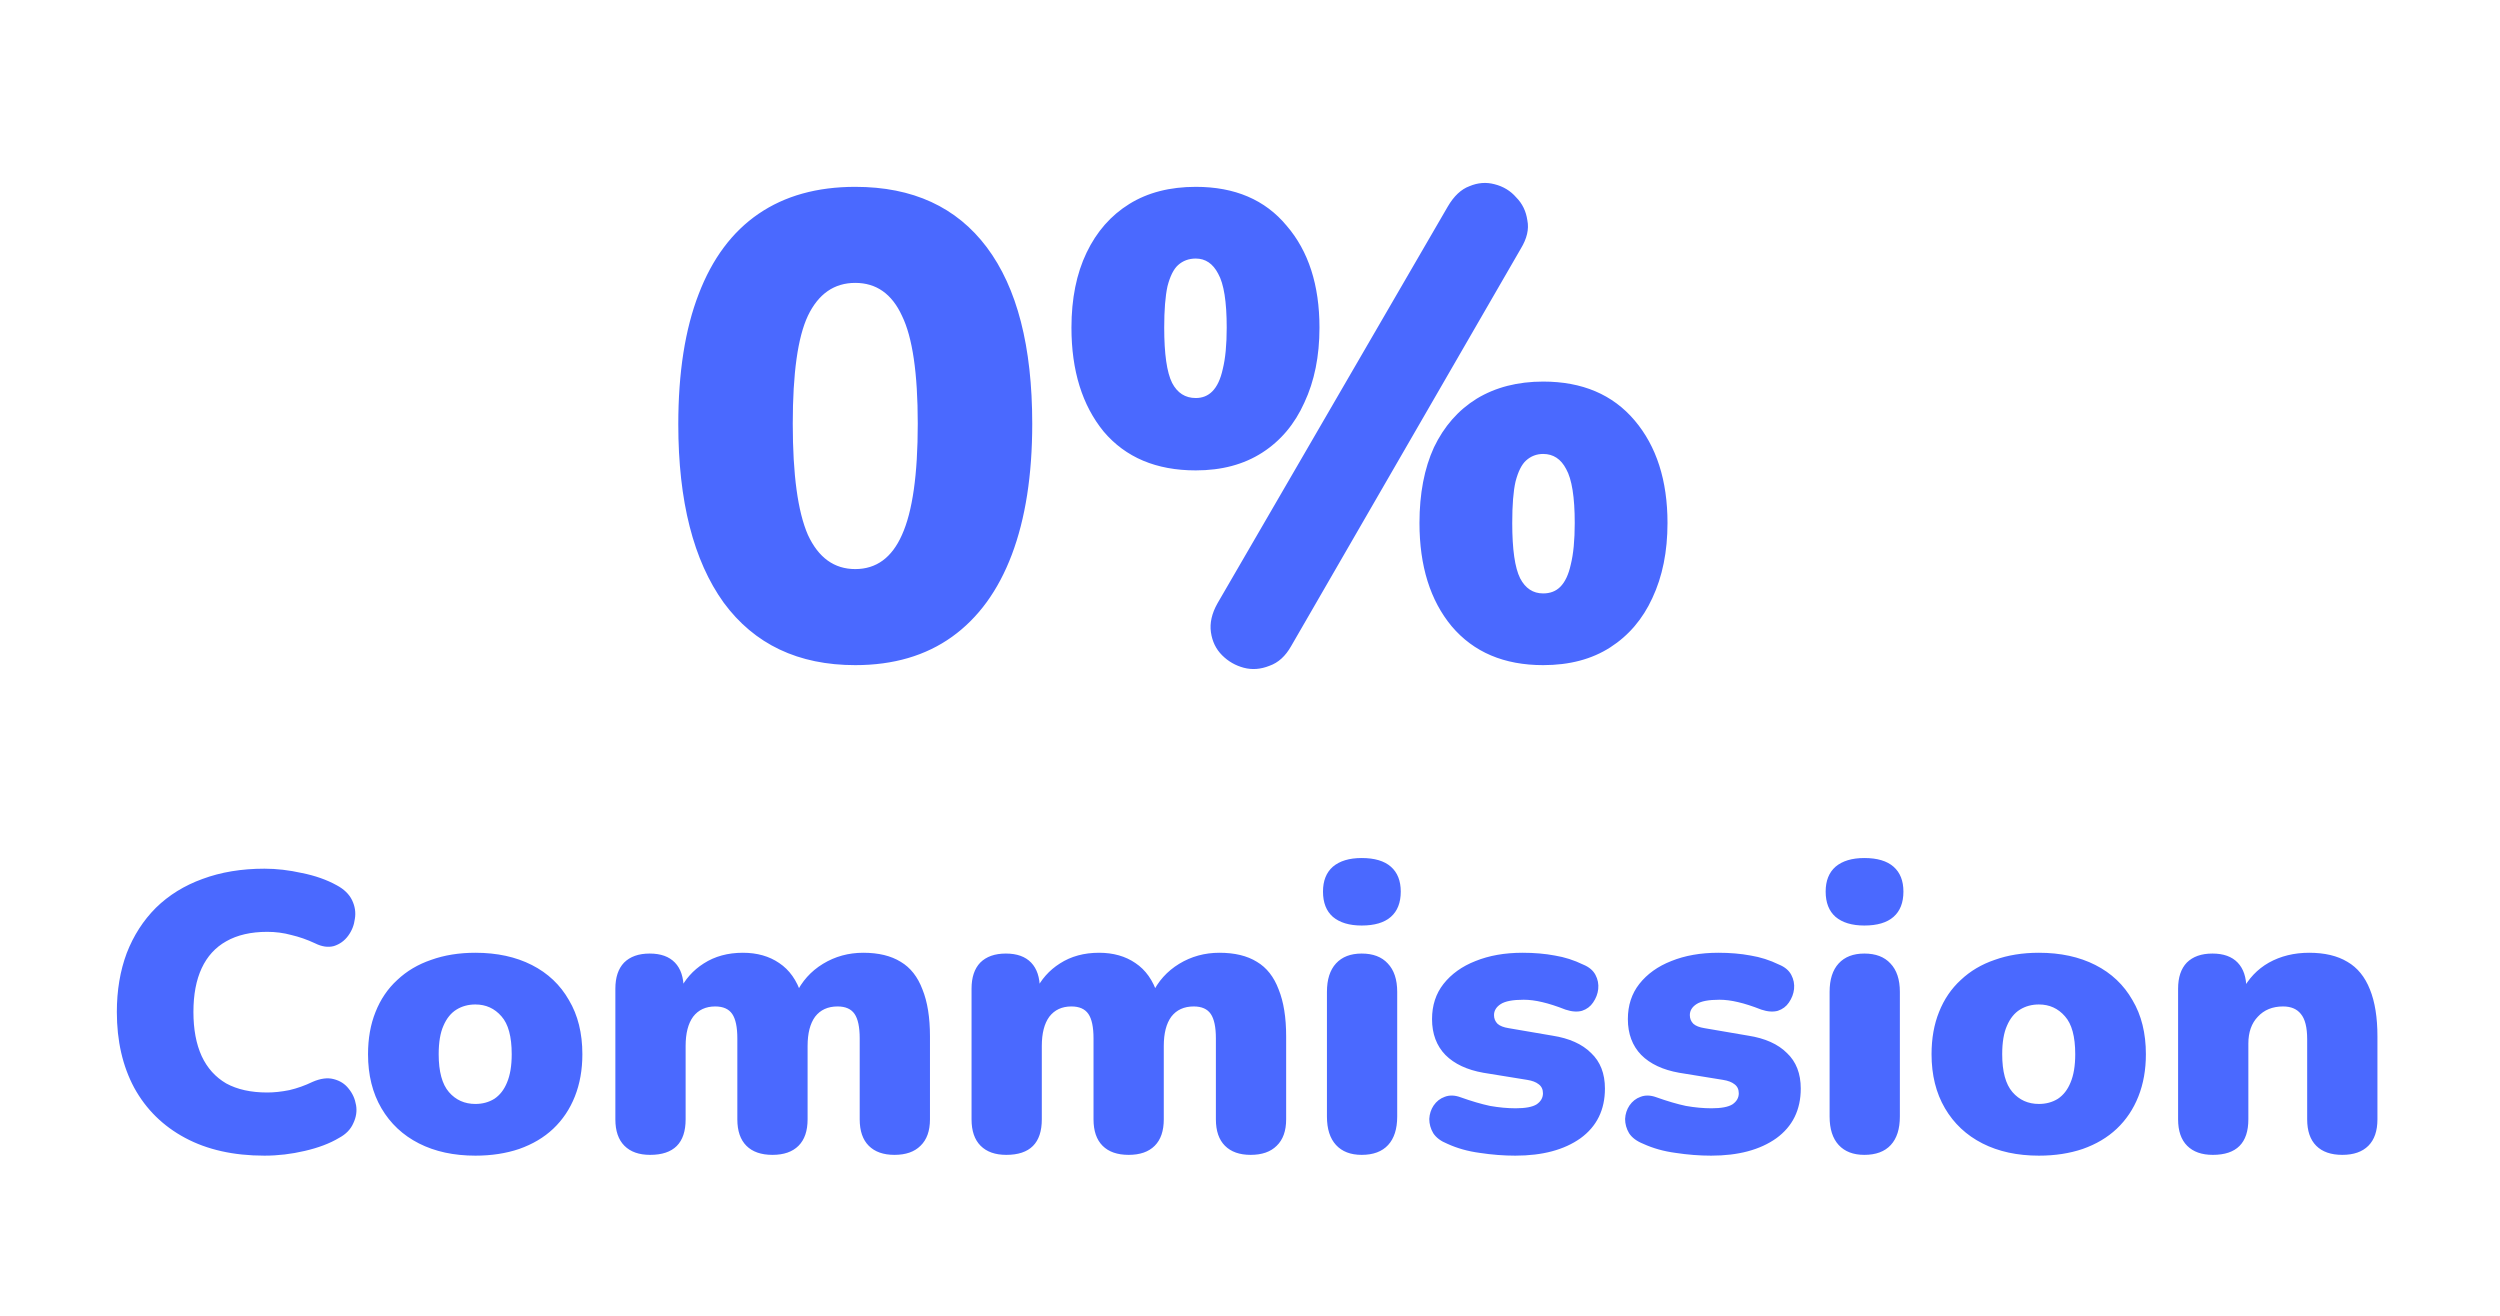<svg width="76" height="40" viewBox="0 0 76 40" fill="none" xmlns="http://www.w3.org/2000/svg">
<path d="M26 20.22C24.267 20.22 22.933 19.587 22 18.32C21.08 17.04 20.62 15.233 20.62 12.9C20.62 11.327 20.827 10.007 21.24 8.94C21.653 7.86 22.26 7.047 23.06 6.5C23.86 5.953 24.84 5.68 26 5.68C27.747 5.68 29.08 6.293 30 7.52C30.92 8.747 31.38 10.533 31.38 12.88C31.38 14.44 31.173 15.767 30.76 16.86C30.347 17.953 29.74 18.787 28.94 19.36C28.14 19.933 27.16 20.22 26 20.22ZM26 17.3C26.64 17.3 27.113 16.953 27.42 16.26C27.74 15.553 27.9 14.427 27.9 12.88C27.9 11.347 27.74 10.253 27.42 9.6C27.113 8.933 26.64 8.6 26 8.6C25.36 8.6 24.88 8.933 24.56 9.6C24.253 10.253 24.1 11.347 24.1 12.88C24.1 14.427 24.253 15.553 24.56 16.26C24.88 16.953 25.36 17.3 26 17.3ZM39.252 19.64C39.079 19.947 38.859 20.147 38.592 20.24C38.325 20.347 38.066 20.367 37.812 20.3C37.559 20.233 37.339 20.107 37.152 19.92C36.965 19.733 36.852 19.5 36.812 19.22C36.772 18.94 36.839 18.647 37.012 18.34L44.012 6.28C44.199 5.96 44.419 5.753 44.672 5.66C44.925 5.553 45.179 5.533 45.432 5.6C45.699 5.667 45.919 5.8 46.092 6C46.279 6.187 46.392 6.42 46.432 6.7C46.486 6.967 46.419 7.253 46.232 7.56L39.252 19.64ZM36.352 14.3C35.152 14.3 34.219 13.907 33.552 13.12C32.899 12.32 32.572 11.267 32.572 9.96C32.572 9.08 32.725 8.32 33.032 7.68C33.339 7.04 33.772 6.547 34.332 6.2C34.892 5.853 35.566 5.68 36.352 5.68C37.539 5.68 38.459 6.073 39.112 6.86C39.779 7.633 40.112 8.667 40.112 9.96C40.112 10.827 39.959 11.587 39.652 12.24C39.359 12.893 38.932 13.4 38.372 13.76C37.812 14.12 37.139 14.3 36.352 14.3ZM36.352 12.1C36.552 12.1 36.719 12.033 36.852 11.9C36.999 11.753 37.105 11.527 37.172 11.22C37.252 10.9 37.292 10.48 37.292 9.96C37.292 9.173 37.206 8.627 37.032 8.32C36.872 8.013 36.645 7.86 36.352 7.86C36.139 7.86 35.959 7.927 35.812 8.06C35.679 8.18 35.572 8.393 35.492 8.7C35.425 9.007 35.392 9.427 35.392 9.96C35.392 10.76 35.472 11.32 35.632 11.64C35.792 11.947 36.032 12.1 36.352 12.1ZM46.912 20.22C45.725 20.22 44.799 19.827 44.132 19.04C43.479 18.253 43.152 17.207 43.152 15.9C43.152 15.007 43.299 14.24 43.592 13.6C43.899 12.96 44.332 12.467 44.892 12.12C45.465 11.773 46.139 11.6 46.912 11.6C48.099 11.6 49.026 11.993 49.692 12.78C50.359 13.567 50.692 14.607 50.692 15.9C50.692 16.767 50.539 17.527 50.232 18.18C49.939 18.82 49.512 19.32 48.952 19.68C48.392 20.04 47.712 20.22 46.912 20.22ZM46.912 18.04C47.126 18.04 47.299 17.973 47.432 17.84C47.579 17.693 47.685 17.467 47.752 17.16C47.832 16.84 47.872 16.42 47.872 15.9C47.872 15.113 47.785 14.567 47.612 14.26C47.452 13.953 47.219 13.8 46.912 13.8C46.712 13.8 46.539 13.867 46.392 14C46.259 14.12 46.152 14.333 46.072 14.64C46.005 14.933 45.972 15.353 45.972 15.9C45.972 16.7 46.052 17.26 46.212 17.58C46.372 17.887 46.605 18.04 46.912 18.04Z" fill="#4A69FF"/>
<path d="M8.04 35.132C7.104 35.132 6.3 34.952 5.628 34.592C4.956 34.232 4.44 33.724 4.08 33.068C3.728 32.412 3.552 31.644 3.552 30.764C3.552 30.108 3.652 29.512 3.852 28.976C4.06 28.44 4.356 27.98 4.74 27.596C5.132 27.212 5.604 26.92 6.156 26.72C6.716 26.512 7.344 26.408 8.04 26.408C8.408 26.408 8.788 26.452 9.18 26.54C9.58 26.62 9.932 26.744 10.236 26.912C10.46 27.032 10.616 27.184 10.704 27.368C10.792 27.552 10.82 27.74 10.788 27.932C10.764 28.124 10.696 28.296 10.584 28.448C10.472 28.6 10.328 28.704 10.152 28.76C9.976 28.808 9.784 28.78 9.576 28.676C9.336 28.564 9.096 28.48 8.856 28.424C8.624 28.36 8.38 28.328 8.124 28.328C7.628 28.328 7.212 28.424 6.876 28.616C6.548 28.8 6.3 29.072 6.132 29.432C5.964 29.792 5.88 30.236 5.88 30.764C5.88 31.292 5.964 31.74 6.132 32.108C6.3 32.468 6.548 32.744 6.876 32.936C7.212 33.12 7.628 33.212 8.124 33.212C8.332 33.212 8.556 33.188 8.796 33.14C9.036 33.084 9.272 33 9.504 32.888C9.744 32.784 9.956 32.756 10.14 32.804C10.332 32.852 10.484 32.948 10.596 33.092C10.716 33.236 10.792 33.404 10.824 33.596C10.856 33.78 10.828 33.964 10.74 34.148C10.66 34.332 10.516 34.48 10.308 34.592C10.028 34.76 9.68 34.892 9.264 34.988C8.856 35.084 8.448 35.132 8.04 35.132ZM14.452 35.132C13.796 35.132 13.224 35.008 12.736 34.76C12.248 34.512 11.868 34.156 11.596 33.692C11.324 33.228 11.188 32.68 11.188 32.048C11.188 31.568 11.264 31.14 11.416 30.764C11.568 30.38 11.788 30.056 12.076 29.792C12.364 29.52 12.708 29.316 13.108 29.18C13.508 29.036 13.956 28.964 14.452 28.964C15.108 28.964 15.68 29.088 16.168 29.336C16.656 29.584 17.032 29.94 17.296 30.404C17.568 30.86 17.704 31.408 17.704 32.048C17.704 32.52 17.628 32.948 17.476 33.332C17.324 33.716 17.104 34.044 16.816 34.316C16.536 34.58 16.192 34.784 15.784 34.928C15.384 35.064 14.94 35.132 14.452 35.132ZM14.452 33.56C14.668 33.56 14.86 33.508 15.028 33.404C15.196 33.292 15.324 33.128 15.412 32.912C15.508 32.688 15.556 32.4 15.556 32.048C15.556 31.512 15.452 31.128 15.244 30.896C15.036 30.656 14.772 30.536 14.452 30.536C14.236 30.536 14.044 30.588 13.876 30.692C13.708 30.796 13.576 30.96 13.48 31.184C13.384 31.4 13.336 31.688 13.336 32.048C13.336 32.576 13.44 32.96 13.648 33.2C13.856 33.44 14.124 33.56 14.452 33.56ZM19.763 35.108C19.427 35.108 19.167 35.016 18.983 34.832C18.799 34.648 18.707 34.38 18.707 34.028V30.056C18.707 29.712 18.795 29.448 18.971 29.264C19.155 29.08 19.415 28.988 19.751 28.988C20.087 28.988 20.343 29.08 20.519 29.264C20.695 29.448 20.783 29.712 20.783 30.056V30.716L20.651 30.128C20.819 29.776 21.067 29.496 21.395 29.288C21.731 29.072 22.127 28.964 22.583 28.964C23.015 28.964 23.383 29.068 23.687 29.276C23.999 29.484 24.223 29.8 24.359 30.224H24.191C24.375 29.832 24.651 29.524 25.019 29.3C25.387 29.076 25.795 28.964 26.243 28.964C26.707 28.964 27.087 29.056 27.383 29.24C27.679 29.416 27.899 29.696 28.043 30.08C28.195 30.456 28.271 30.932 28.271 31.508V34.028C28.271 34.38 28.175 34.648 27.983 34.832C27.799 35.016 27.535 35.108 27.191 35.108C26.855 35.108 26.595 35.016 26.411 34.832C26.227 34.648 26.135 34.38 26.135 34.028V31.568C26.135 31.224 26.083 30.976 25.979 30.824C25.875 30.672 25.703 30.596 25.463 30.596C25.167 30.596 24.939 30.7 24.779 30.908C24.627 31.116 24.551 31.412 24.551 31.796V34.028C24.551 34.38 24.459 34.648 24.275 34.832C24.091 35.016 23.827 35.108 23.483 35.108C23.139 35.108 22.875 35.016 22.691 34.832C22.507 34.648 22.415 34.38 22.415 34.028V31.568C22.415 31.224 22.363 30.976 22.259 30.824C22.155 30.672 21.983 30.596 21.743 30.596C21.455 30.596 21.231 30.7 21.071 30.908C20.919 31.116 20.843 31.412 20.843 31.796V34.028C20.843 34.748 20.483 35.108 19.763 35.108ZM30.591 35.108C30.255 35.108 29.995 35.016 29.811 34.832C29.627 34.648 29.535 34.38 29.535 34.028V30.056C29.535 29.712 29.623 29.448 29.799 29.264C29.983 29.08 30.243 28.988 30.579 28.988C30.915 28.988 31.171 29.08 31.347 29.264C31.523 29.448 31.611 29.712 31.611 30.056V30.716L31.479 30.128C31.647 29.776 31.895 29.496 32.223 29.288C32.559 29.072 32.955 28.964 33.411 28.964C33.843 28.964 34.211 29.068 34.515 29.276C34.827 29.484 35.051 29.8 35.187 30.224H35.019C35.203 29.832 35.479 29.524 35.847 29.3C36.215 29.076 36.623 28.964 37.071 28.964C37.535 28.964 37.915 29.056 38.211 29.24C38.507 29.416 38.727 29.696 38.871 30.08C39.023 30.456 39.099 30.932 39.099 31.508V34.028C39.099 34.38 39.003 34.648 38.811 34.832C38.627 35.016 38.363 35.108 38.019 35.108C37.683 35.108 37.423 35.016 37.239 34.832C37.055 34.648 36.963 34.38 36.963 34.028V31.568C36.963 31.224 36.911 30.976 36.807 30.824C36.703 30.672 36.531 30.596 36.291 30.596C35.995 30.596 35.767 30.7 35.607 30.908C35.455 31.116 35.379 31.412 35.379 31.796V34.028C35.379 34.38 35.287 34.648 35.103 34.832C34.919 35.016 34.655 35.108 34.311 35.108C33.967 35.108 33.703 35.016 33.519 34.832C33.335 34.648 33.243 34.38 33.243 34.028V31.568C33.243 31.224 33.191 30.976 33.087 30.824C32.983 30.672 32.811 30.596 32.571 30.596C32.283 30.596 32.059 30.7 31.899 30.908C31.747 31.116 31.671 31.412 31.671 31.796V34.028C31.671 34.748 31.311 35.108 30.591 35.108ZM41.395 35.108C41.059 35.108 40.799 35.008 40.615 34.808C40.431 34.608 40.339 34.32 40.339 33.944V30.152C40.339 29.776 40.431 29.488 40.615 29.288C40.799 29.088 41.059 28.988 41.395 28.988C41.739 28.988 42.003 29.088 42.187 29.288C42.379 29.488 42.475 29.776 42.475 30.152V33.944C42.475 34.32 42.383 34.608 42.199 34.808C42.015 35.008 41.747 35.108 41.395 35.108ZM41.395 28.136C41.019 28.136 40.727 28.048 40.519 27.872C40.319 27.696 40.219 27.44 40.219 27.104C40.219 26.776 40.319 26.524 40.519 26.348C40.727 26.172 41.019 26.084 41.395 26.084C41.787 26.084 42.083 26.172 42.283 26.348C42.483 26.524 42.583 26.776 42.583 27.104C42.583 27.44 42.483 27.696 42.283 27.872C42.083 28.048 41.787 28.136 41.395 28.136ZM46.066 35.132C45.714 35.132 45.354 35.104 44.986 35.048C44.626 35 44.298 34.908 44.002 34.772C43.802 34.692 43.658 34.584 43.57 34.448C43.49 34.312 43.45 34.168 43.45 34.016C43.458 33.864 43.502 33.728 43.582 33.608C43.67 33.48 43.782 33.392 43.918 33.344C44.062 33.288 44.222 33.292 44.398 33.356C44.734 33.476 45.034 33.564 45.298 33.62C45.57 33.668 45.83 33.692 46.078 33.692C46.374 33.692 46.586 33.652 46.714 33.572C46.842 33.484 46.906 33.372 46.906 33.236C46.906 33.116 46.862 33.024 46.774 32.96C46.694 32.896 46.578 32.852 46.426 32.828L45.094 32.612C44.598 32.524 44.214 32.344 43.942 32.072C43.67 31.792 43.534 31.428 43.534 30.98C43.534 30.564 43.65 30.208 43.882 29.912C44.122 29.608 44.446 29.376 44.854 29.216C45.27 29.048 45.746 28.964 46.282 28.964C46.642 28.964 46.97 28.992 47.266 29.048C47.562 29.096 47.85 29.188 48.13 29.324C48.306 29.396 48.43 29.5 48.502 29.636C48.574 29.772 48.602 29.916 48.586 30.068C48.57 30.212 48.518 30.348 48.43 30.476C48.35 30.596 48.238 30.68 48.094 30.728C47.95 30.768 47.782 30.756 47.59 30.692C47.326 30.588 47.09 30.512 46.882 30.464C46.682 30.416 46.494 30.392 46.318 30.392C45.99 30.392 45.758 30.436 45.622 30.524C45.486 30.612 45.418 30.724 45.418 30.86C45.418 30.964 45.454 31.052 45.526 31.124C45.598 31.188 45.71 31.232 45.862 31.256L47.194 31.484C47.706 31.564 48.098 31.74 48.37 32.012C48.65 32.276 48.79 32.636 48.79 33.092C48.79 33.74 48.542 34.244 48.046 34.604C47.55 34.956 46.89 35.132 46.066 35.132ZM52.019 35.132C51.667 35.132 51.307 35.104 50.939 35.048C50.579 35 50.251 34.908 49.955 34.772C49.755 34.692 49.611 34.584 49.523 34.448C49.443 34.312 49.403 34.168 49.403 34.016C49.411 33.864 49.455 33.728 49.535 33.608C49.623 33.48 49.735 33.392 49.871 33.344C50.015 33.288 50.175 33.292 50.351 33.356C50.687 33.476 50.987 33.564 51.251 33.62C51.523 33.668 51.783 33.692 52.031 33.692C52.327 33.692 52.539 33.652 52.667 33.572C52.795 33.484 52.859 33.372 52.859 33.236C52.859 33.116 52.815 33.024 52.727 32.96C52.647 32.896 52.531 32.852 52.379 32.828L51.047 32.612C50.551 32.524 50.167 32.344 49.895 32.072C49.623 31.792 49.487 31.428 49.487 30.98C49.487 30.564 49.603 30.208 49.835 29.912C50.075 29.608 50.399 29.376 50.807 29.216C51.223 29.048 51.699 28.964 52.235 28.964C52.595 28.964 52.923 28.992 53.219 29.048C53.515 29.096 53.803 29.188 54.083 29.324C54.259 29.396 54.383 29.5 54.455 29.636C54.527 29.772 54.555 29.916 54.539 30.068C54.523 30.212 54.471 30.348 54.383 30.476C54.303 30.596 54.191 30.68 54.047 30.728C53.903 30.768 53.735 30.756 53.543 30.692C53.279 30.588 53.043 30.512 52.835 30.464C52.635 30.416 52.447 30.392 52.271 30.392C51.943 30.392 51.711 30.436 51.575 30.524C51.439 30.612 51.371 30.724 51.371 30.86C51.371 30.964 51.407 31.052 51.479 31.124C51.551 31.188 51.663 31.232 51.815 31.256L53.147 31.484C53.659 31.564 54.051 31.74 54.323 32.012C54.603 32.276 54.743 32.636 54.743 33.092C54.743 33.74 54.495 34.244 53.999 34.604C53.503 34.956 52.843 35.132 52.019 35.132ZM56.676 35.108C56.34 35.108 56.08 35.008 55.896 34.808C55.712 34.608 55.62 34.32 55.62 33.944V30.152C55.62 29.776 55.712 29.488 55.896 29.288C56.08 29.088 56.34 28.988 56.676 28.988C57.02 28.988 57.284 29.088 57.468 29.288C57.66 29.488 57.756 29.776 57.756 30.152V33.944C57.756 34.32 57.664 34.608 57.48 34.808C57.296 35.008 57.028 35.108 56.676 35.108ZM56.676 28.136C56.3 28.136 56.008 28.048 55.8 27.872C55.6 27.696 55.5 27.44 55.5 27.104C55.5 26.776 55.6 26.524 55.8 26.348C56.008 26.172 56.3 26.084 56.676 26.084C57.068 26.084 57.364 26.172 57.564 26.348C57.764 26.524 57.864 26.776 57.864 27.104C57.864 27.44 57.764 27.696 57.564 27.872C57.364 28.048 57.068 28.136 56.676 28.136ZM61.983 35.132C61.327 35.132 60.755 35.008 60.267 34.76C59.779 34.512 59.399 34.156 59.127 33.692C58.855 33.228 58.719 32.68 58.719 32.048C58.719 31.568 58.795 31.14 58.947 30.764C59.099 30.38 59.319 30.056 59.607 29.792C59.895 29.52 60.239 29.316 60.639 29.18C61.039 29.036 61.487 28.964 61.983 28.964C62.639 28.964 63.211 29.088 63.699 29.336C64.187 29.584 64.563 29.94 64.827 30.404C65.099 30.86 65.235 31.408 65.235 32.048C65.235 32.52 65.159 32.948 65.007 33.332C64.855 33.716 64.635 34.044 64.347 34.316C64.067 34.58 63.723 34.784 63.315 34.928C62.915 35.064 62.471 35.132 61.983 35.132ZM61.983 33.56C62.199 33.56 62.391 33.508 62.559 33.404C62.727 33.292 62.855 33.128 62.943 32.912C63.039 32.688 63.087 32.4 63.087 32.048C63.087 31.512 62.983 31.128 62.775 30.896C62.567 30.656 62.303 30.536 61.983 30.536C61.767 30.536 61.575 30.588 61.407 30.692C61.239 30.796 61.107 30.96 61.011 31.184C60.915 31.4 60.867 31.688 60.867 32.048C60.867 32.576 60.971 32.96 61.179 33.2C61.387 33.44 61.655 33.56 61.983 33.56ZM67.27 35.108C66.934 35.108 66.674 35.016 66.49 34.832C66.306 34.648 66.214 34.38 66.214 34.028V30.056C66.214 29.712 66.302 29.448 66.478 29.264C66.662 29.08 66.922 28.988 67.258 28.988C67.594 28.988 67.85 29.08 68.026 29.264C68.202 29.448 68.29 29.712 68.29 30.056V30.62L68.158 30.128C68.35 29.752 68.622 29.464 68.974 29.264C69.334 29.064 69.742 28.964 70.198 28.964C70.67 28.964 71.058 29.056 71.362 29.24C71.666 29.416 71.894 29.696 72.046 30.08C72.198 30.456 72.274 30.932 72.274 31.508V34.028C72.274 34.38 72.182 34.648 71.998 34.832C71.814 35.016 71.55 35.108 71.206 35.108C70.862 35.108 70.598 35.016 70.414 34.832C70.23 34.648 70.138 34.38 70.138 34.028V31.592C70.138 31.232 70.074 30.976 69.946 30.824C69.826 30.672 69.646 30.596 69.406 30.596C69.086 30.596 68.83 30.7 68.638 30.908C68.446 31.108 68.35 31.38 68.35 31.724V34.028C68.35 34.748 67.99 35.108 67.27 35.108Z" fill="#4A69FF"/>
</svg>

